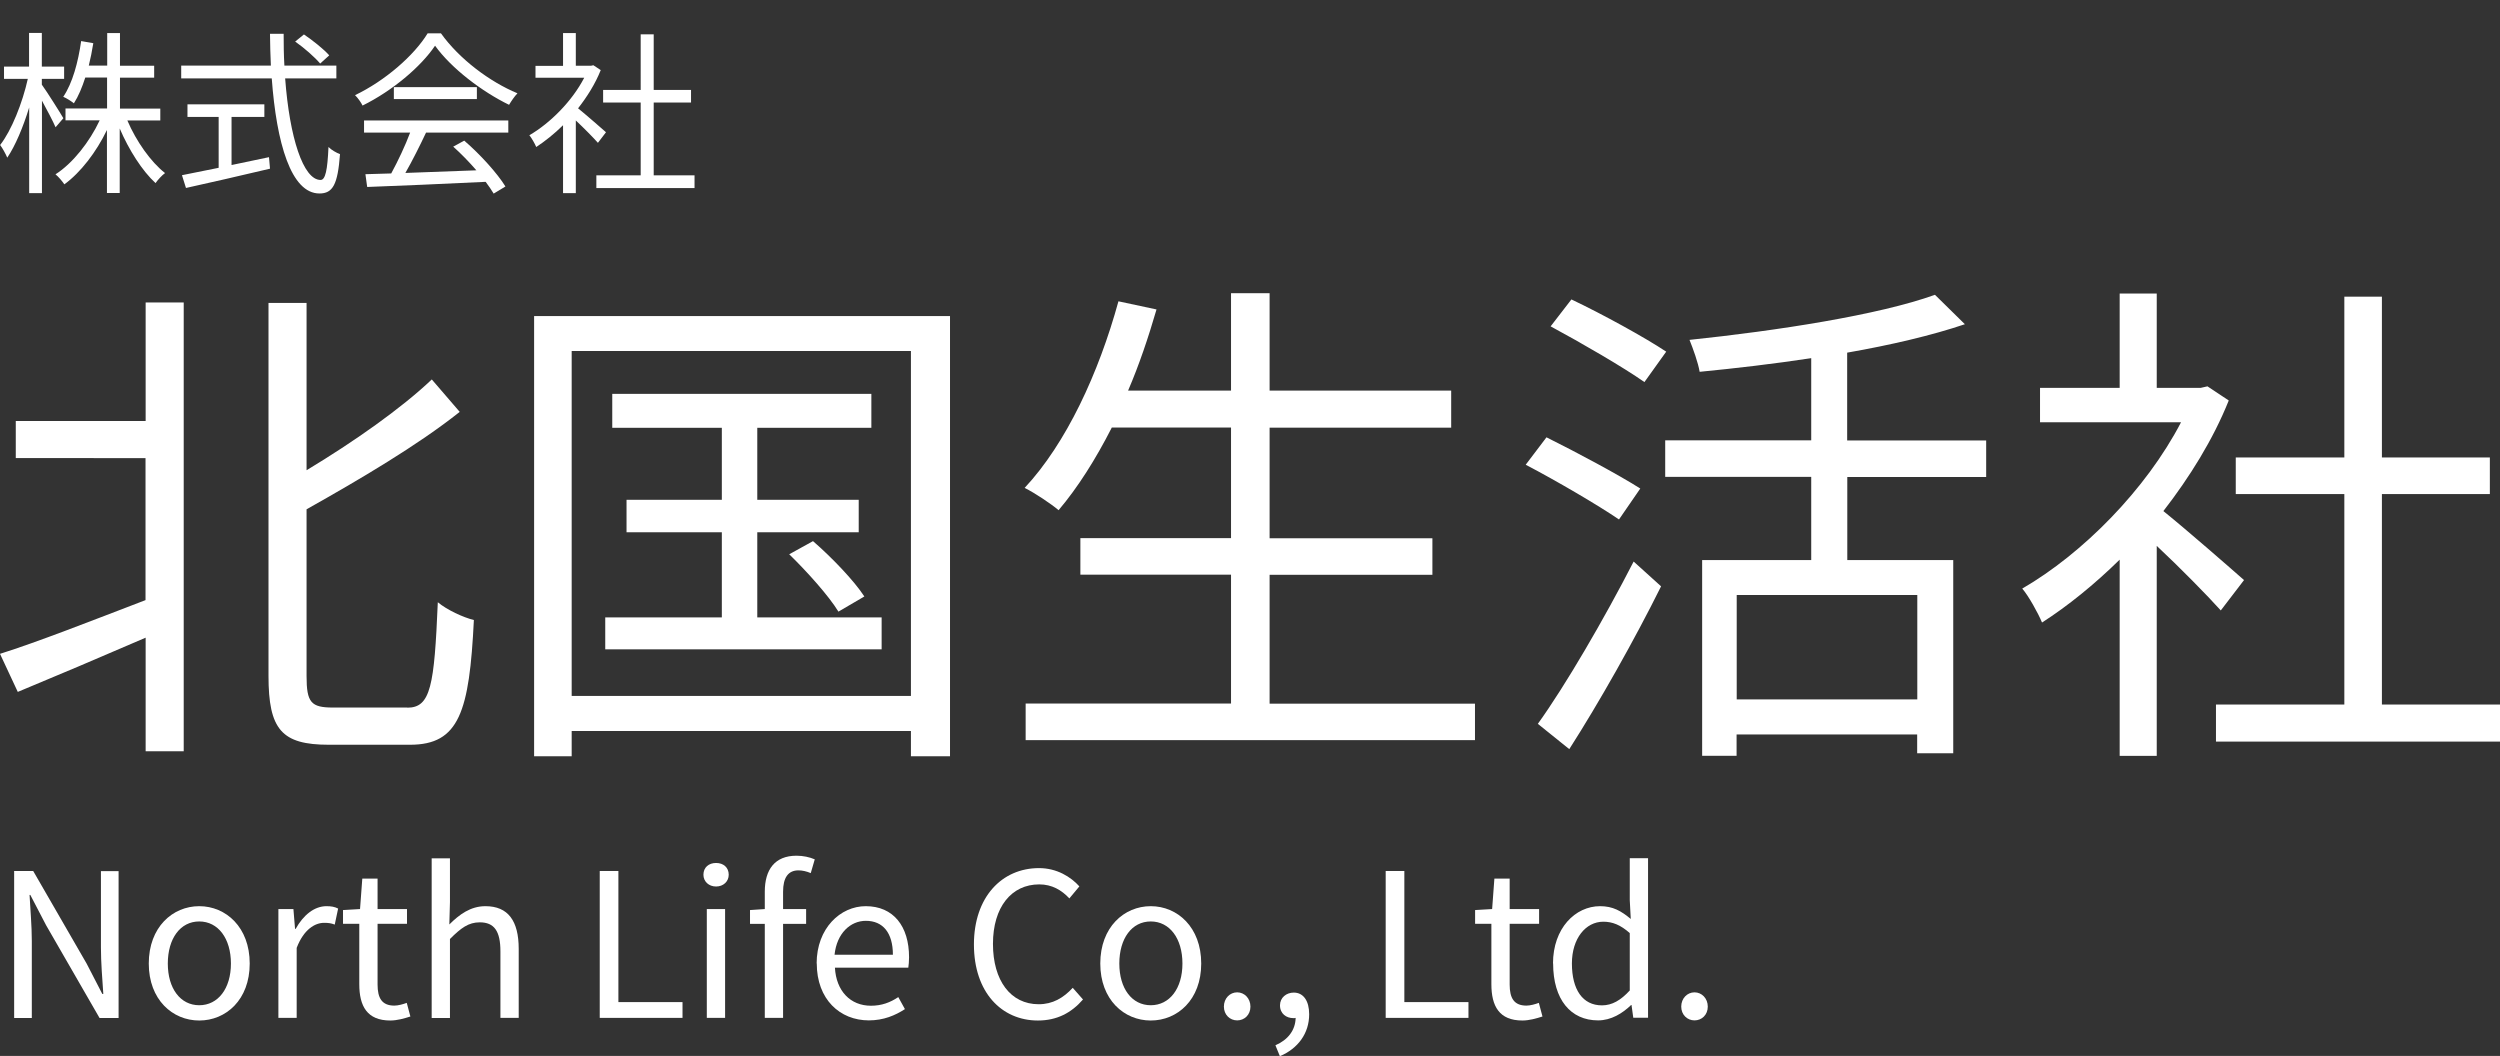 <?xml version="1.0" encoding="UTF-8"?><svg id="_レイヤー_2" xmlns="http://www.w3.org/2000/svg" viewBox="0 0 199.63 84.32"><rect x="0" y="0" width="199.63" height="84.32" fill="#333333" stroke="none"/><defs><style>.cls-1{fill:#fff;stroke-width:0px;}</style></defs><g id="_レイヤー_1-2"><path class="cls-1" d="M11.63,24.15h3.04v35.84h-3.04v-9.07c-3.65,1.58-7.29,3.12-10.21,4.33l-1.42-3.04c2.96-.93,7.29-2.63,11.62-4.29v-11.34H1.26v-2.96h10.37v-9.48h0ZM32.53,56.51c1.86,0,2.15-1.74,2.43-8.42.73.61,2.02,1.21,2.88,1.42-.36,7.33-1.17,9.96-5.1,9.96h-6.48c-3.77,0-4.82-1.21-4.82-5.51v-29.77h3.04v13.36c3.77-2.27,7.57-4.94,10-7.25l2.23,2.59c-3.36,2.67-7.98,5.39-12.23,7.78v13.32c0,2.11.36,2.51,2.11,2.51h5.95-.01Z"/><path class="cls-1" d="M75.86,25.24v35.15h-3.12v-2.02h-27.09v2.02h-3V25.24h33.21ZM72.74,55.57v-27.54h-27.09v27.54h27.09ZM70.4,49.3v2.55h-22.07v-2.55h9.31v-6.8h-7.61v-2.59h7.61v-5.75h-8.75v-2.71h20.69v2.71h-9.11v5.75h8.1v2.59h-8.1v6.8h9.93ZM64.93,43.22c1.5,1.3,3.28,3.16,4.09,4.41l-2.07,1.21c-.77-1.26-2.51-3.2-3.93-4.58l1.9-1.05h0Z"/><path class="cls-1" d="M117.78,56.18v2.92h-35.88v-2.92h16.4v-10.29h-12.03v-2.92h12.03v-8.83h-9.52c-1.3,2.55-2.71,4.78-4.25,6.6-.57-.49-1.9-1.38-2.71-1.78,3.32-3.56,5.91-9.15,7.49-14.9l3.04.65c-.65,2.23-1.38,4.41-2.27,6.48h8.22v-7.78h3.08v7.78h14.5v2.96h-14.5v8.83h13v2.92h-13v10.29h16.4,0Z"/><path class="cls-1" d="M129.28,41.48c-1.66-1.13-4.98-3.08-7.45-4.37l1.66-2.19c2.35,1.17,5.71,2.96,7.49,4.09l-1.7,2.47h0ZM122.8,57.8c2.19-3.04,5.3-8.38,7.65-12.96l2.19,1.98c-2.11,4.25-4.94,9.27-7.33,13,0,0-2.51-2.02-2.51-2.02ZM131.31,30.51c-1.66-1.17-5.02-3.12-7.49-4.45l1.66-2.15c2.47,1.17,5.87,3.04,7.57,4.17,0,0-1.74,2.43-1.74,2.43ZM147.51,38.08v6.64h8.46v15.43h-2.88v-1.5h-14.42v1.7h-2.75v-15.63h8.71v-6.64h-11.66v-2.92h11.66v-6.56c-2.96.45-6.03.81-8.91,1.09-.12-.73-.53-1.86-.81-2.55,6.97-.73,15.11-1.98,19.6-3.6l2.39,2.35c-2.63.89-5.91,1.66-9.4,2.27v7.01h11.1v2.92h-11.1,0ZM153.1,47.51h-14.42v8.34h14.42v-8.34Z"/><path class="cls-1" d="M177.32,48.73c-1.05-1.17-3.28-3.44-5.1-5.14v16.77h-2.96v-15.67c-2.02,1.98-4.13,3.69-6.2,5.02-.32-.77-1.09-2.15-1.58-2.71,4.82-2.79,9.88-7.9,12.68-13.28h-11.26v-2.75h6.36v-7.53h2.96v7.53h3.52l.53-.12,1.7,1.13c-1.25,3.12-3.12,6.12-5.22,8.83,1.86,1.5,5.43,4.62,6.44,5.51l-1.86,2.43v-.02ZM199.63,56.26v2.96h-22.68v-2.96h10.25v-16.81h-8.67v-2.92h8.67v-12.84h3v12.84h8.62v2.92h-8.62v16.81h9.44-.01Z"/><path class="cls-1" d="M4.44,10.17c-.2-.48-.69-1.39-1.09-2.13v7.38h-1.02v-6.84c-.48,1.57-1.11,3.07-1.75,4.01-.13-.31-.38-.76-.57-1.01.91-1.16,1.79-3.38,2.21-5.28H.32v-.98h2v-2.69h1.02v2.69h1.78v.98h-1.78v.46c.38.52,1.48,2.26,1.72,2.68l-.63.73h.01ZM10.17,9.62c.7,1.65,1.88,3.32,3.01,4.2-.25.18-.57.53-.76.8-1.06-.97-2.13-2.65-2.86-4.36v5.15h-1.02v-5.03c-.85,1.77-2.11,3.4-3.4,4.34-.17-.25-.48-.62-.71-.8,1.37-.87,2.72-2.58,3.53-4.31h-2.73v-.95h3.32v-2.47h-1.74c-.25.78-.55,1.5-.91,2.06-.18-.15-.6-.42-.85-.52.74-1.09,1.19-2.76,1.43-4.45l.97.17c-.1.62-.22,1.22-.36,1.79h1.47v-2.6h1.02v2.61h2.73v.95h-2.73v2.47h3.22v.95h-2.63Z"/><path class="cls-1" d="M22.77,6.26c.35,4.71,1.44,8.11,2.83,8.11.38,0,.55-.77.63-2.63.24.24.63.46.92.57-.18,2.42-.57,3.14-1.64,3.14-2.27,0-3.43-4.02-3.81-9.19h-7.23v-1.02h7.16c-.04-.83-.06-1.68-.07-2.54h1.09c0,.87.01,1.71.06,2.54h4.15v1.02h-4.09ZM18.48,13.18c.98-.21,1.99-.41,3-.63l.08.92c-2.37.56-4.93,1.15-6.71,1.54l-.32-1.02c.78-.15,1.81-.36,2.93-.59v-4.06h-2.49v-1.01h6.14v1.01h-2.62v3.84h0ZM25.56,5.07c-.41-.49-1.27-1.25-1.99-1.75l.7-.57c.71.48,1.6,1.19,2.02,1.67l-.73.66h0Z"/><path class="cls-1" d="M35.21,2.66c1.47,2.06,3.91,3.88,6.11,4.79-.24.25-.49.62-.67.92-2.16-1.05-4.61-2.91-5.91-4.72-1.13,1.68-3.4,3.6-5.79,4.78-.11-.24-.38-.62-.6-.83,2.4-1.15,4.72-3.17,5.8-4.94,0,0,1.06,0,1.06,0ZM29.08,9.62h11.51v.97h-6.57c-.49,1.04-1.09,2.24-1.65,3.22,1.74-.06,3.71-.13,5.67-.21-.57-.66-1.23-1.34-1.85-1.89l.88-.48c1.29,1.11,2.65,2.62,3.29,3.66l-.94.57c-.17-.28-.38-.6-.64-.94-3.43.17-7.06.32-9.46.41l-.14-1.02c.6-.01,1.3-.03,2.06-.06.53-.97,1.13-2.24,1.51-3.26h-3.68v-.97h0ZM38.08,6.96v.95h-6.63v-.95h6.63Z"/><path class="cls-1" d="M47.74,11.4c-.36-.41-1.13-1.19-1.76-1.78v5.8h-1.02v-5.42c-.7.69-1.43,1.27-2.14,1.74-.11-.27-.38-.74-.55-.94,1.67-.97,3.42-2.73,4.38-4.59h-3.89v-.95h2.2v-2.62h1.02v2.61h1.22l.18-.04.59.39c-.43,1.08-1.08,2.12-1.81,3.05.64.52,1.88,1.6,2.23,1.91l-.64.84h-.01ZM55.46,14v1.02h-7.84v-1.02h3.54v-5.81h-3v-1.01h3V2.74h1.04v4.44h2.98v1.01h-2.98v5.81s3.26,0,3.26,0Z"/><path class="cls-1" d="M1.11,69.55h1.54l4.27,7.4,1.25,2.42h.08c-.08-1.18-.19-2.5-.19-3.71v-6.1h1.41v11.73h-1.52l-4.27-7.41-1.26-2.42h-.06c.06,1.18.18,2.43.18,3.67v6.16h-1.41v-11.73h-.02Z"/><path class="cls-1" d="M11.88,76.94c0-2.9,1.9-4.58,4.03-4.58s4.03,1.68,4.03,4.58-1.9,4.55-4.03,4.55-4.03-1.66-4.03-4.55ZM18.44,76.94c0-2-1.02-3.36-2.53-3.36s-2.51,1.36-2.51,3.36,1.01,3.33,2.51,3.33,2.53-1.33,2.53-3.33Z"/><path class="cls-1" d="M22.23,72.59h1.2l.13,1.58h.05c.61-1.1,1.49-1.81,2.46-1.81.38,0,.66.05.93.19l-.27,1.28c-.29-.11-.5-.14-.85-.14-.72,0-1.62.51-2.19,2v5.59h-1.46v-8.69Z"/><path class="cls-1" d="M28.69,78.59v-4.82h-1.3v-1.1l1.36-.08.18-2.43h1.22v2.43h2.35v1.18h-2.35v4.85c0,1.07.34,1.68,1.34,1.68.3,0,.7-.11.99-.22l.29,1.09c-.5.16-1.07.32-1.6.32-1.86,0-2.48-1.15-2.48-2.9Z"/><path class="cls-1" d="M34.47,68.54h1.46v3.49l-.05,1.79c.8-.8,1.7-1.46,2.88-1.46,1.82,0,2.66,1.18,2.66,3.41v5.51h-1.46v-5.31c0-1.63-.5-2.32-1.65-2.32-.9,0-1.5.45-2.38,1.33v6.31h-1.46v-12.74h0Z"/><path class="cls-1" d="M47.89,69.55h1.49v10.47h5.12v1.26h-6.61v-11.73Z"/><path class="cls-1" d="M56.17,69.85c0-.59.43-.94,1.01-.94s1.01.35,1.01.94c0,.54-.43.94-1.01.94s-1.01-.4-1.01-.94ZM56.44,72.59h1.46v8.69h-1.46v-8.69Z"/><path class="cls-1" d="M64.74,69.72c-.32-.14-.67-.22-.98-.22-.83,0-1.23.59-1.23,1.71v1.38h1.84v1.18h-1.84v7.51h-1.46v-7.51h-1.18v-1.1l1.18-.08v-1.39c0-1.76.8-2.87,2.53-2.87.53,0,1.04.11,1.46.29,0,0-.32,1.1-.32,1.1Z"/><path class="cls-1" d="M65.21,76.94c0-2.82,1.9-4.58,3.92-4.58,2.21,0,3.46,1.6,3.46,4.08,0,.32-.03.62-.06.83h-5.86c.1,1.86,1.23,3.04,2.88,3.04.85,0,1.54-.26,2.18-.69l.53.96c-.77.5-1.7.9-2.88.9-2.31,0-4.16-1.68-4.16-4.55h-.01ZM71.3,76.24c0-1.76-.8-2.71-2.16-2.71-1.23,0-2.32.99-2.5,2.71h4.66Z"/><path class="cls-1" d="M77.77,75.42c0-3.79,2.23-6.1,5.2-6.1,1.42,0,2.54.7,3.22,1.46l-.8.96c-.61-.66-1.39-1.12-2.4-1.12-2.23,0-3.7,1.82-3.7,4.75s1.41,4.82,3.65,4.82c1.12,0,1.97-.5,2.72-1.31l.82.93c-.93,1.07-2.08,1.68-3.6,1.68-2.91,0-5.11-2.26-5.11-6.07Z"/><path class="cls-1" d="M87.86,76.94c0-2.9,1.9-4.58,4.03-4.58s4.03,1.68,4.03,4.58-1.9,4.55-4.03,4.55-4.03-1.66-4.03-4.55ZM94.42,76.94c0-2-1.02-3.36-2.53-3.36s-2.51,1.36-2.51,3.36,1.01,3.33,2.51,3.33,2.53-1.33,2.53-3.33Z"/><path class="cls-1" d="M97.73,80.38c0-.66.48-1.14,1.06-1.14s1.06.48,1.06,1.14-.48,1.1-1.06,1.1-1.06-.45-1.06-1.1Z"/><path class="cls-1" d="M101.86,83.46c.99-.43,1.58-1.2,1.6-2.18-.06.02-.11.02-.18.02-.56,0-1.07-.35-1.07-1.02,0-.62.51-1.02,1.1-1.02.77,0,1.23.66,1.23,1.73,0,1.54-.9,2.74-2.34,3.35l-.35-.86v-.02Z"/><path class="cls-1" d="M110.65,69.55h1.49v10.47h5.12v1.26h-6.61v-11.73Z"/><path class="cls-1" d="M119.09,78.59v-4.82h-1.3v-1.1l1.36-.08.18-2.43h1.22v2.43h2.35v1.18h-2.35v4.85c0,1.07.34,1.68,1.34,1.68.3,0,.7-.11.99-.22l.29,1.09c-.5.16-1.07.32-1.6.32-1.86,0-2.48-1.15-2.48-2.9Z"/><path class="cls-1" d="M124.01,76.94c0-2.82,1.78-4.58,3.76-4.58,1.02,0,1.68.38,2.45,1.02l-.08-1.5v-3.35h1.46v12.74h-1.18l-.14-1.02h-.03c-.69.67-1.6,1.23-2.64,1.23-2.18,0-3.59-1.65-3.59-4.55h-.01ZM130.14,79.07v-4.56c-.74-.66-1.39-.91-2.11-.91-1.41,0-2.51,1.34-2.51,3.33,0,2.1.86,3.35,2.4,3.35.8,0,1.5-.4,2.23-1.2h0Z"/><path class="cls-1" d="M134.25,80.38c0-.66.48-1.14,1.06-1.14s1.06.48,1.06,1.14-.48,1.1-1.06,1.1-1.06-.45-1.06-1.1Z"/></g></svg>